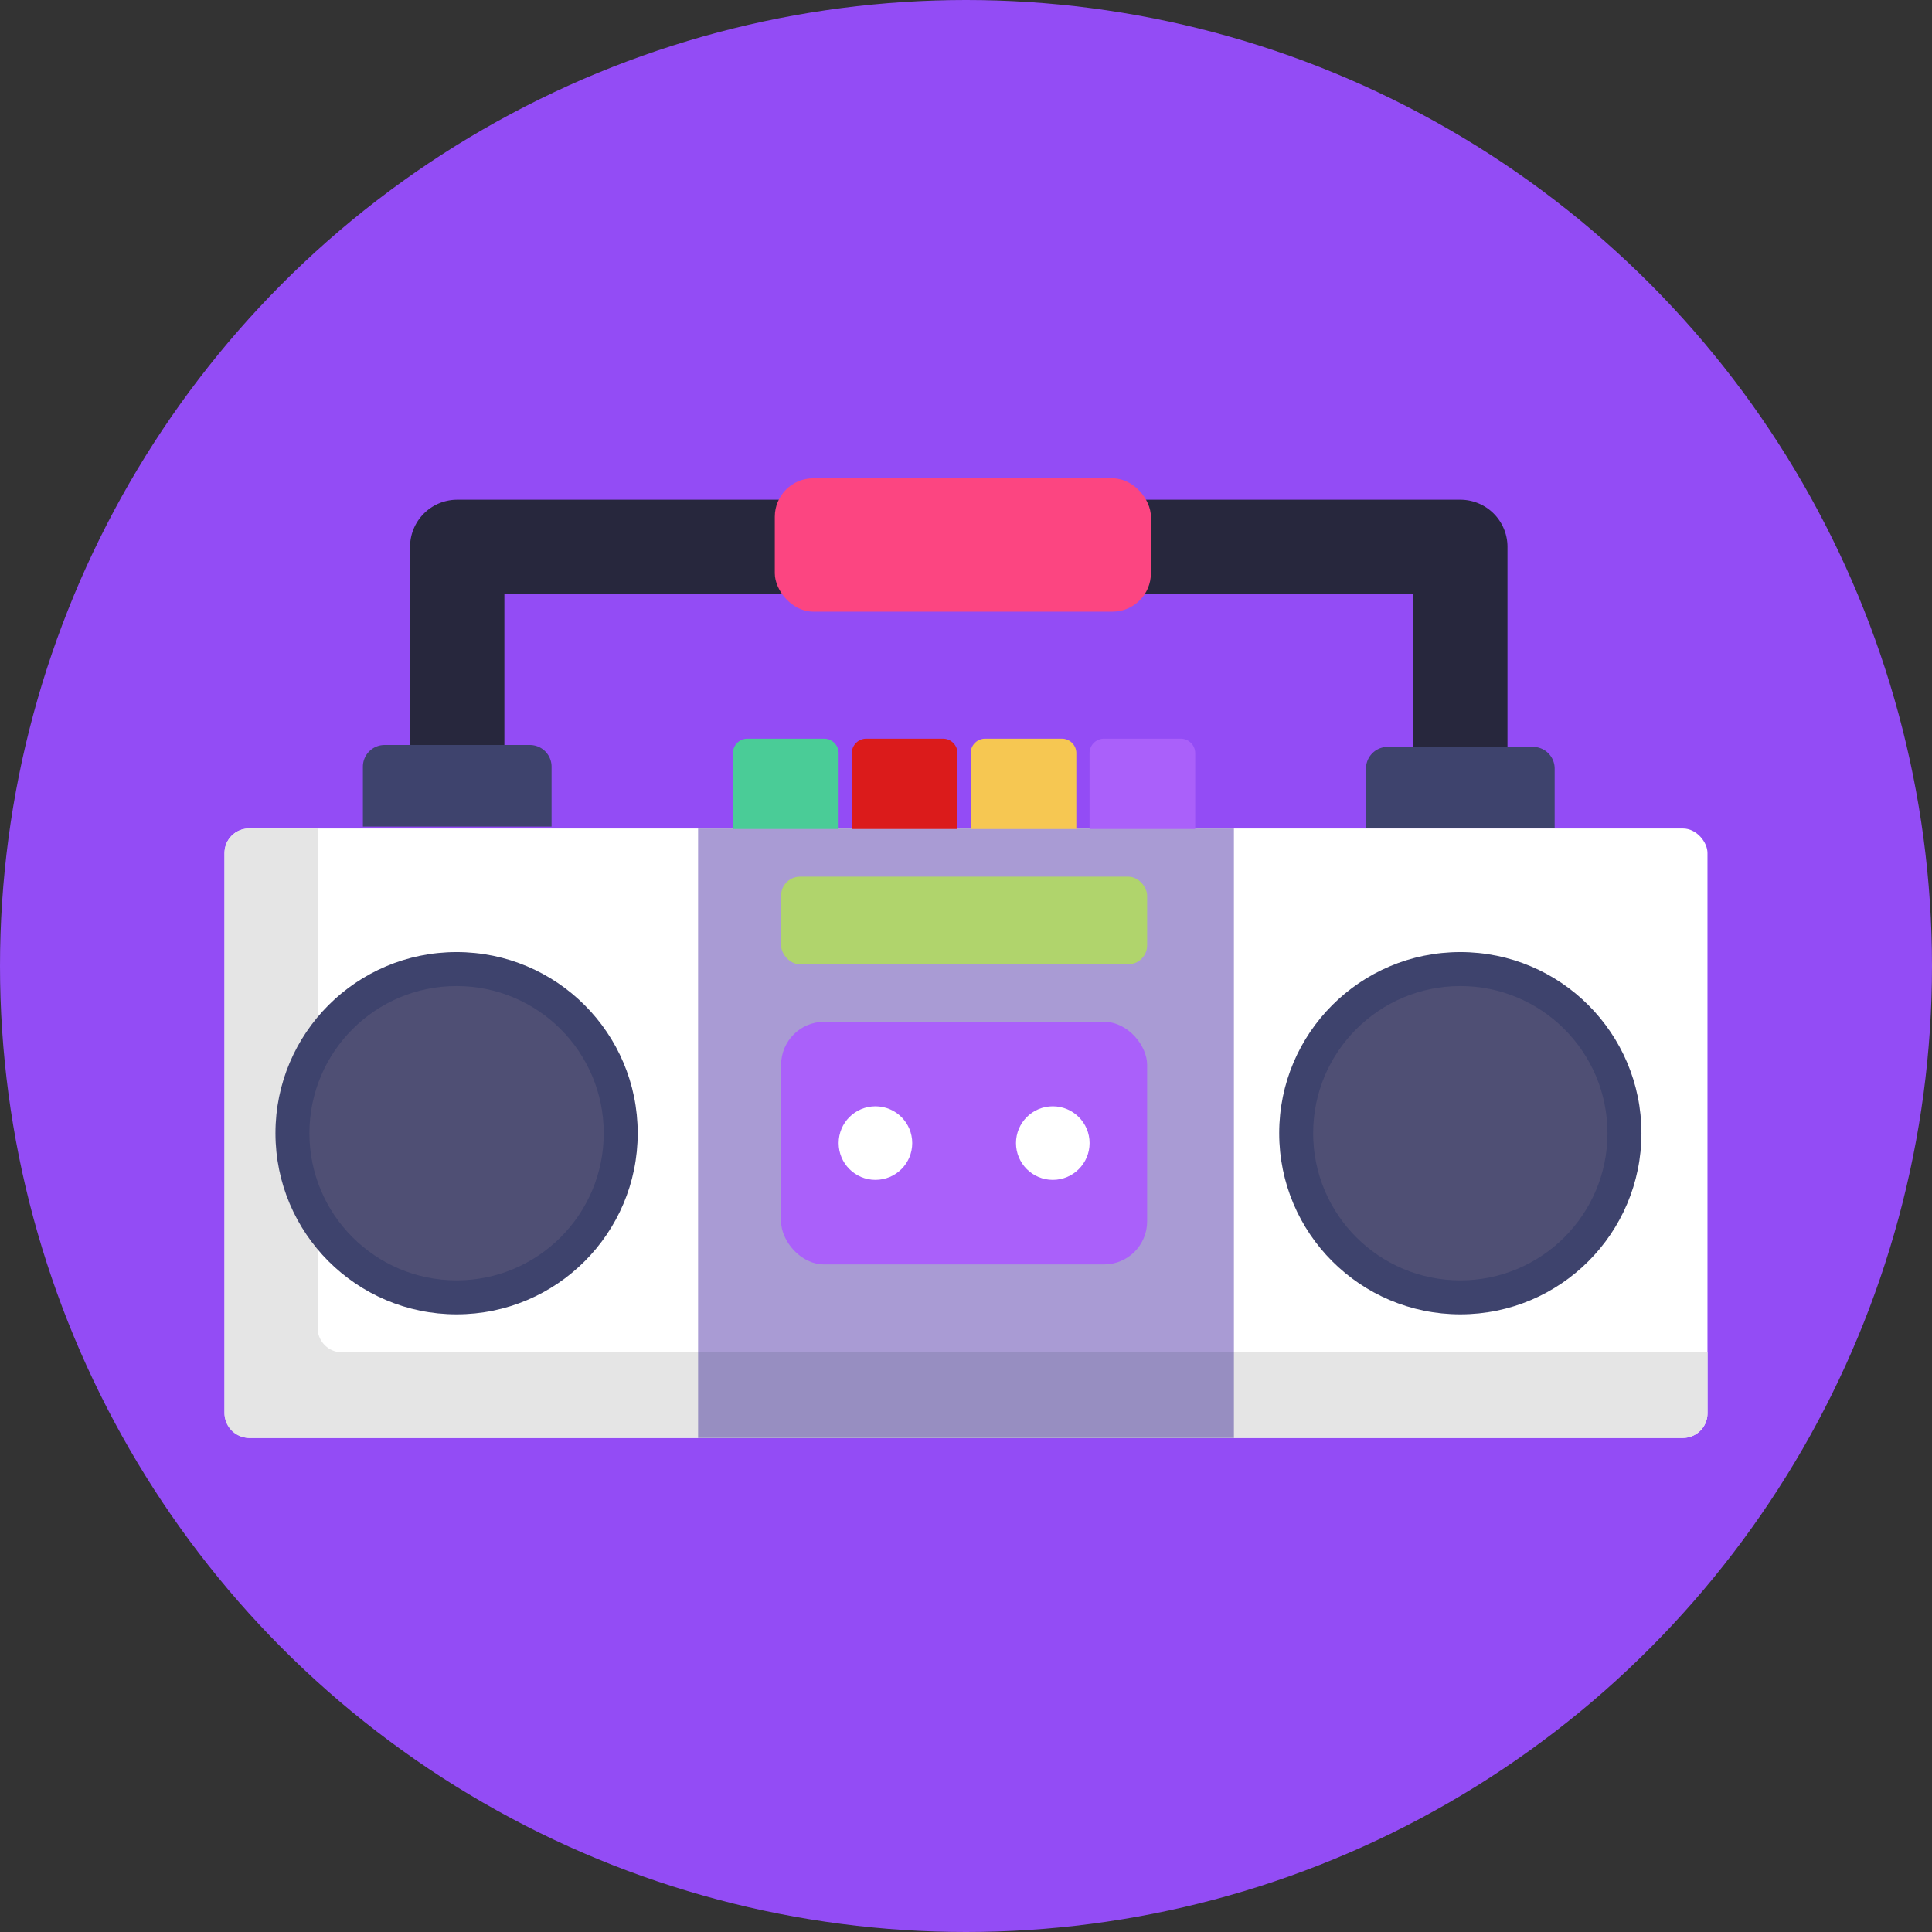 <svg xmlns="http://www.w3.org/2000/svg" viewBox="0 0 512 512"><rect x="0" y="0" width="512" height="512" fill="#333333" stroke="none"/><defs><style>.cls-1{fill:#934cf5;}.cls-2{fill:#27273d;}.cls-3{fill:#fff;}.cls-4{fill:#a99bd4;}.cls-5{fill:#e5e5e5;}.cls-6{fill:#978ec1;}.cls-7{fill:#3e436d;}.cls-8{fill:#4f4f74;}.cls-9{fill:#aa60fa;}.cls-10{fill:#4acc97;}.cls-11{fill:#db1b1b;}.cls-12{fill:#f6c752;}.cls-13{fill:#fc4581;}.cls-14{fill:#b0d46c;}</style></defs><title>Music</title><g id="BULINE"><circle class="cls-1" cx="256" cy="256" r="256"/></g><g id="Icons"><path class="cls-2" d="M399.5,208.74h-25V157.43H133.67v50.81h-25V144.93a12.5,12.5,0,0,1,12.5-12.5H387a12.5,12.5,0,0,1,12.5,12.5Z"/><rect class="cls-3" x="59.5" y="219.56" width="393" height="161.5" rx="6.5"/><rect class="cls-4" x="185" y="219.56" width="142" height="161.5"/><path class="cls-5" d="M452.5,358.39v16.17a6.5,6.5,0,0,1-6.5,6.5H66a6.5,6.5,0,0,1-6.5-6.5V226.06a6.5,6.5,0,0,1,6.5-6.5H84.17V351.89a6.5,6.5,0,0,0,6.5,6.5Z"/><rect class="cls-6" x="185" y="358.39" width="142" height="22.67"/><circle class="cls-7" cx="121" cy="300.31" r="48"/><circle class="cls-8" cx="121" cy="300.31" r="39"/><circle class="cls-7" cx="387" cy="300.31" r="48"/><circle class="cls-8" cx="387" cy="300.31" r="39"/><rect class="cls-9" x="207" y="270.79" width="97" height="64.29" rx="11.4"/><path class="cls-10" d="M198.08,195.76h20.33a3.83,3.83,0,0,1,3.83,3.83v20.11a0,0,0,0,1,0,0h-28a0,0,0,0,1,0,0V199.6A3.83,3.83,0,0,1,198.08,195.76Z"/><path class="cls-11" d="M229.58,195.76h20.33a3.83,3.83,0,0,1,3.83,3.83v20.11a0,0,0,0,1,0,0h-28a0,0,0,0,1,0,0V199.6A3.83,3.83,0,0,1,229.58,195.76Z"/><path class="cls-12" d="M261.08,195.76h20.33a3.83,3.83,0,0,1,3.83,3.83v20.11a0,0,0,0,1,0,0h-28a0,0,0,0,1,0,0V199.6A3.83,3.83,0,0,1,261.08,195.76Z"/><path class="cls-9" d="M292.58,195.76h20.33a3.83,3.83,0,0,1,3.83,3.83v20.11a0,0,0,0,1,0,0h-28a0,0,0,0,1,0,0V199.6A3.83,3.83,0,0,1,292.58,195.76Z"/><path class="cls-7" d="M101.92,197.43h38.5a5.75,5.75,0,0,1,5.75,5.75v15.87a0,0,0,0,1,0,0h-50a0,0,0,0,1,0,0V203.18A5.75,5.75,0,0,1,101.92,197.43Z"/><path class="cls-7" d="M367.75,197.93h38.5a5.75,5.75,0,0,1,5.75,5.75v15.87a0,0,0,0,1,0,0H362a0,0,0,0,1,0,0V203.68A5.75,5.75,0,0,1,367.75,197.93Z"/><rect class="cls-13" x="205.33" y="126.76" width="99.67" height="35.33" rx="10.17"/><circle class="cls-3" cx="232" cy="302.93" r="9.75"/><circle class="cls-3" cx="279" cy="302.93" r="9.75"/><rect class="cls-14" x="207" y="232.33" width="97" height="23.21" rx="5"/></g></svg>